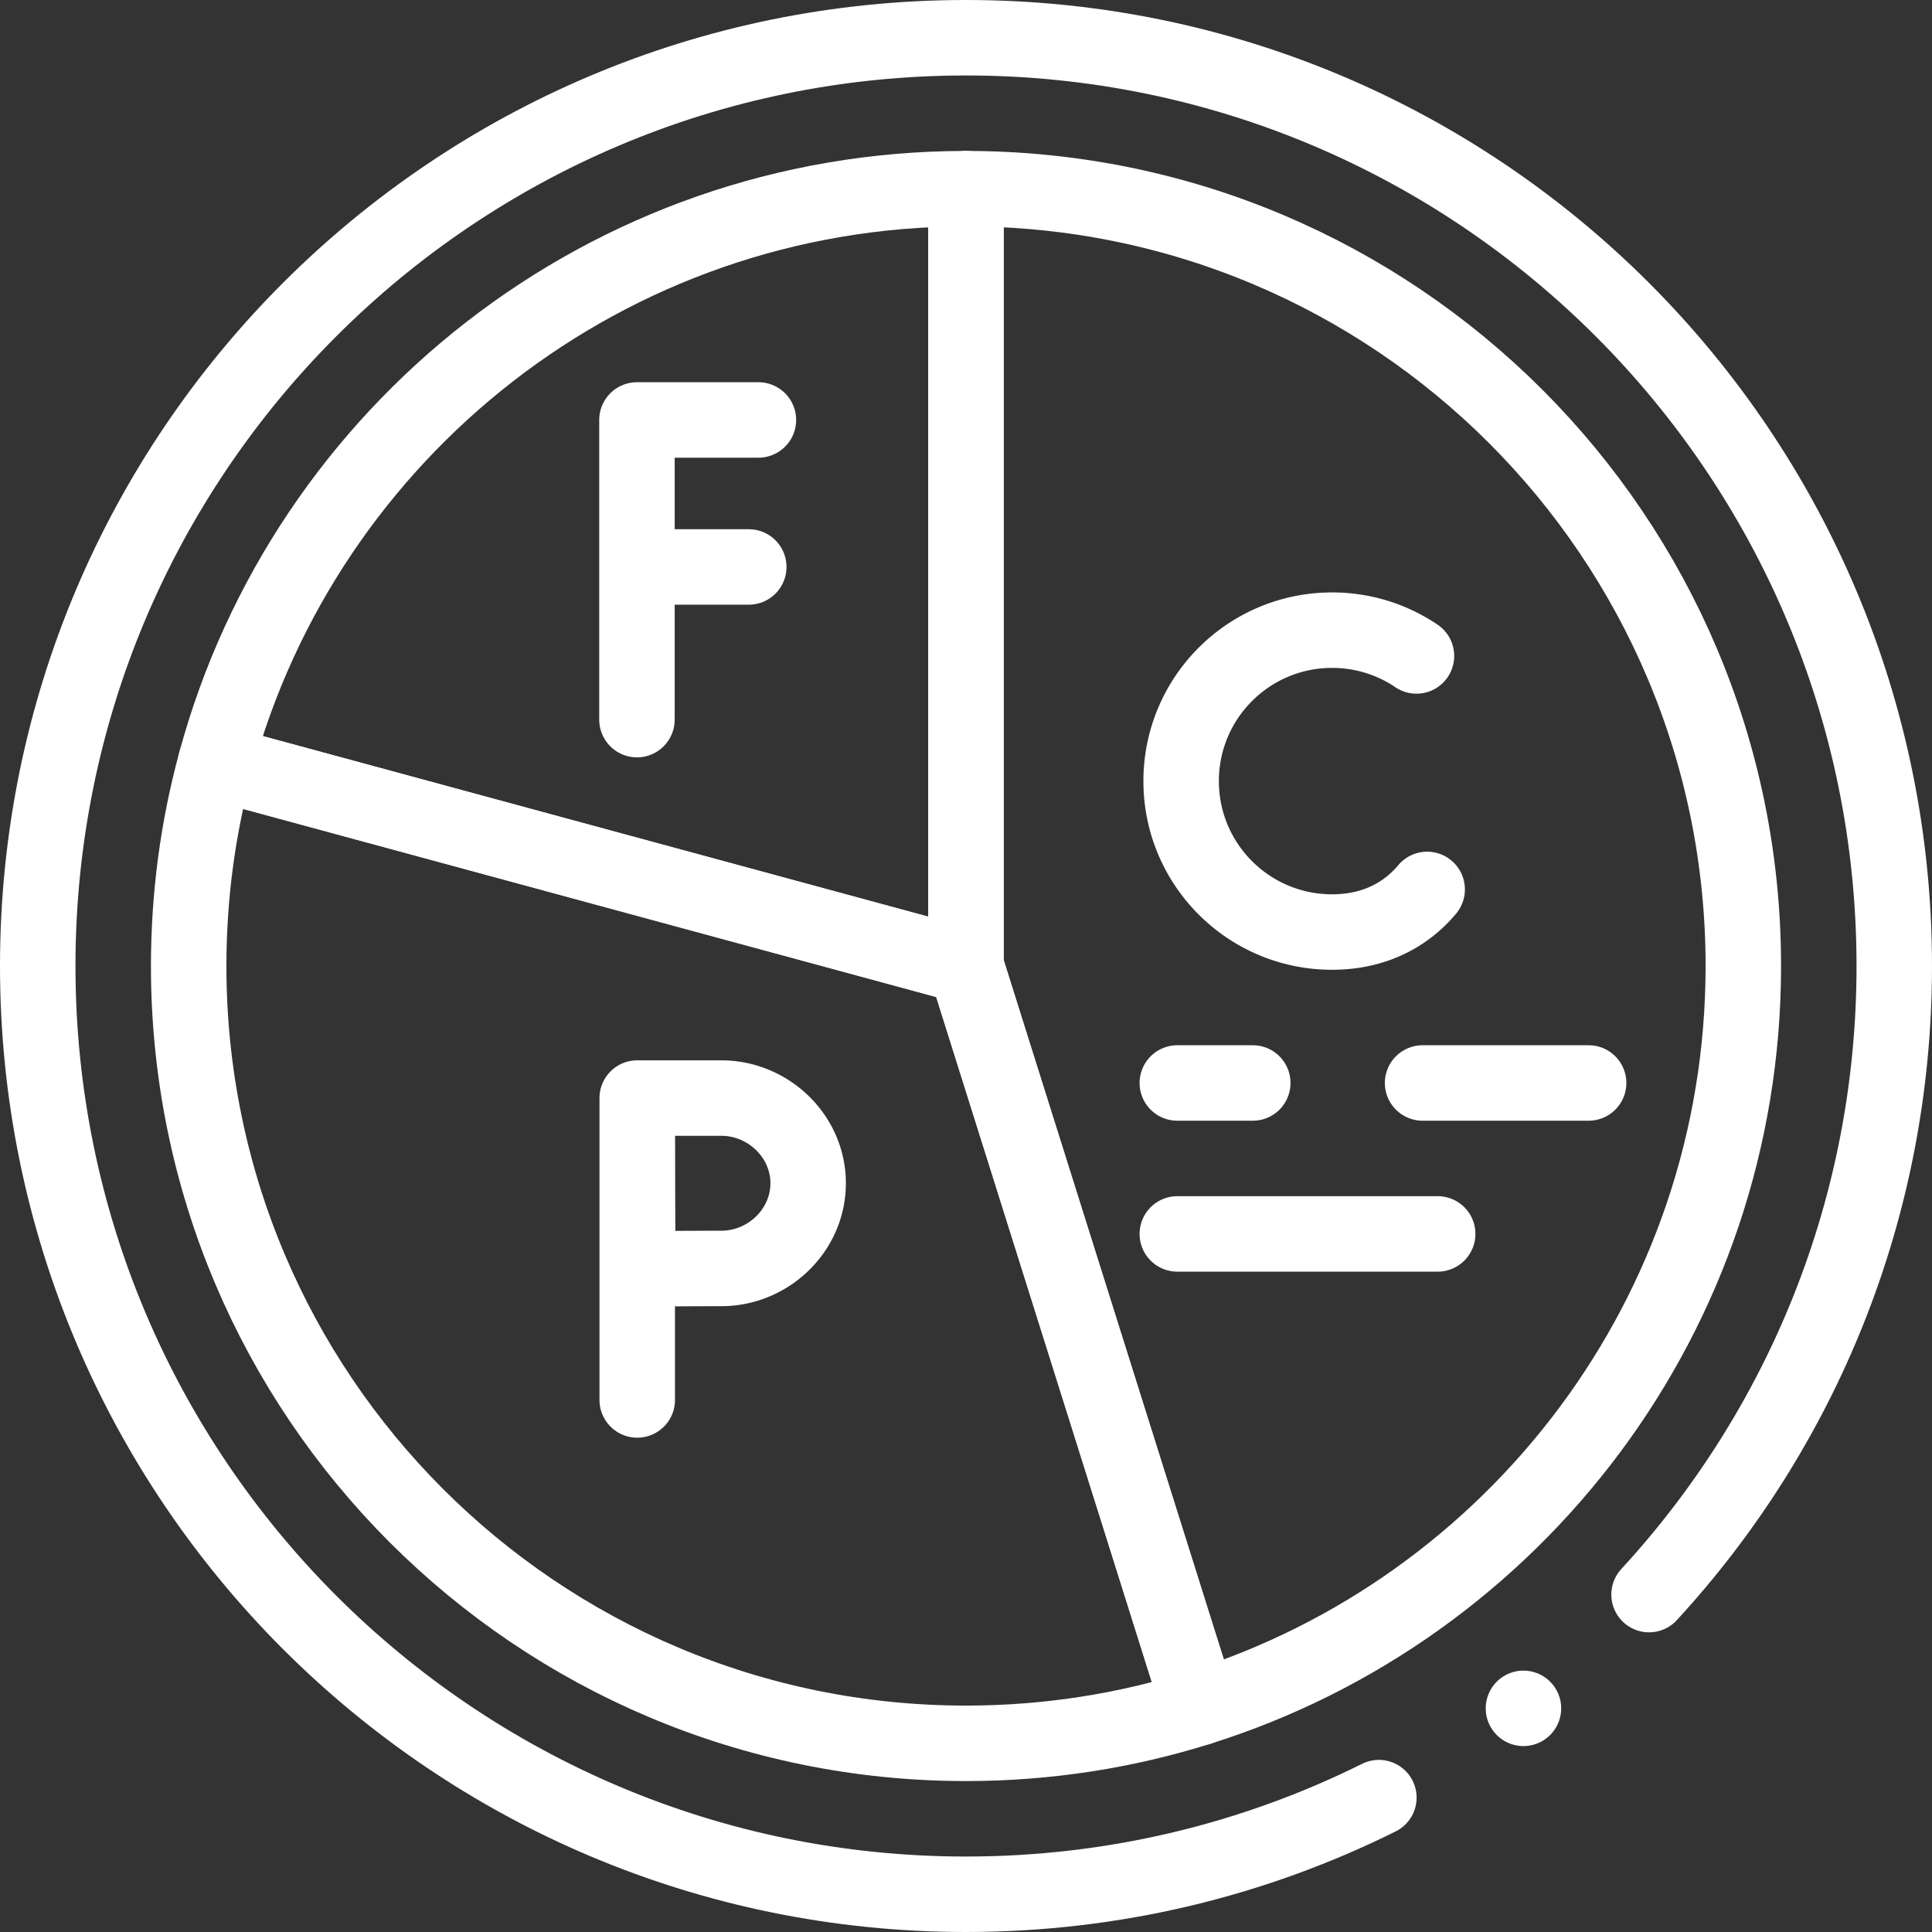 <?xml version="1.0" encoding="UTF-8"?> <svg xmlns="http://www.w3.org/2000/svg" xmlns:xlink="http://www.w3.org/1999/xlink" version="1.1" width="512" height="512" x="0" y="0" viewBox="0 0 512 512" style="enable-background:new 0 0 512 512" xml:space="preserve" class=""><rect x="0" y="0" width="512" height="512" fill="#333333" stroke="none"/><g><path d="M437.016 422.582C477.362 378.764 502 320.259 502 256c0-135.862-110.138-246-246-246S10 120.138 10 256s110.138 246 246 246c39.306 0 76.458-9.218 109.414-25.611M403.729 452.729h0" style="stroke-width:20;stroke-linecap:round;stroke-linejoin:round;stroke-miterlimit:10;" fill="none" stroke="#ffffff" stroke-width="20" stroke-linecap="round" stroke-linejoin="round" stroke-miterlimit="10" data-original="#000000" class="" opacity="1"></path><path d="M256 50v206L57.15 202.04C80.85 114.44 160.9 50 256 50z" style="stroke-width:20;stroke-linecap:round;stroke-linejoin:round;stroke-miterlimit:10;" fill="none" stroke="#ffffff" stroke-width="20" stroke-linecap="round" stroke-linejoin="round" stroke-miterlimit="10" data-original="#000000" class="" opacity="1"></path><path d="M317.86 452.55C298.34 458.69 277.55 462 256 462c-113.77 0-206-92.23-206-206 0-18.67 2.48-36.76 7.15-53.96L256 256l61.86 196.55z" style="stroke-width:20;stroke-linecap:round;stroke-linejoin:round;stroke-miterlimit:10;" fill="none" stroke="#ffffff" stroke-width="20" stroke-linecap="round" stroke-linejoin="round" stroke-miterlimit="10" data-original="#000000" class="" opacity="1"></path><path d="M462 256c0 92.21-60.59 170.28-144.14 196.55L256 256V50c113.77 0 206 92.23 206 206zM200.986 111.293H168.8v79.414M168.8 150.248h29.63" style="stroke-width:20;stroke-linecap:round;stroke-linejoin:round;stroke-miterlimit:10;" fill="none" stroke="#ffffff" stroke-width="20" stroke-linecap="round" stroke-linejoin="round" stroke-miterlimit="10" data-original="#000000" class="" opacity="1"></path><path d="M375.378 173.831A39.813 39.813 0 0 0 353.014 167c-22.091 0-40 17.909-40 40s17.909 40 40 40c8.972 0 16.352-2.954 21.953-7.942a31.92 31.92 0 0 0 3.246-3.35M168.873 291v80M214.167 313.576c0 12.468-10.55 22.576-23.018 22.576-6.184 0-22.12.1-22.12.1s-.1-16.391-.1-22.676c0-5.162-.056-22.576-.056-22.576h22.275c12.469 0 23.019 10.108 23.019 22.576z" style="stroke-width:20;stroke-linecap:round;stroke-linejoin:round;stroke-miterlimit:10;" fill="none" stroke="#ffffff" stroke-width="20" stroke-linecap="round" stroke-linejoin="round" stroke-miterlimit="10" data-original="#000000" class="" opacity="1"></path><path d="M312 287h109" style="stroke-width:20;stroke-linecap:round;stroke-linejoin:round;stroke-miterlimit:10;stroke-dasharray:20,45,150;" fill="none" stroke="#ffffff" stroke-width="20" stroke-linecap="round" stroke-linejoin="round" stroke-miterlimit="10" stroke-dasharray="20,45,150" data-original="#000000" class="" opacity="1"></path><path d="M312 327h69" style="stroke-width:20;stroke-linecap:round;stroke-linejoin:round;stroke-miterlimit:10;" fill="none" stroke="#ffffff" stroke-width="20" stroke-linecap="round" stroke-linejoin="round" stroke-miterlimit="10" data-original="#000000" class="" opacity="1"></path></g></svg> 
